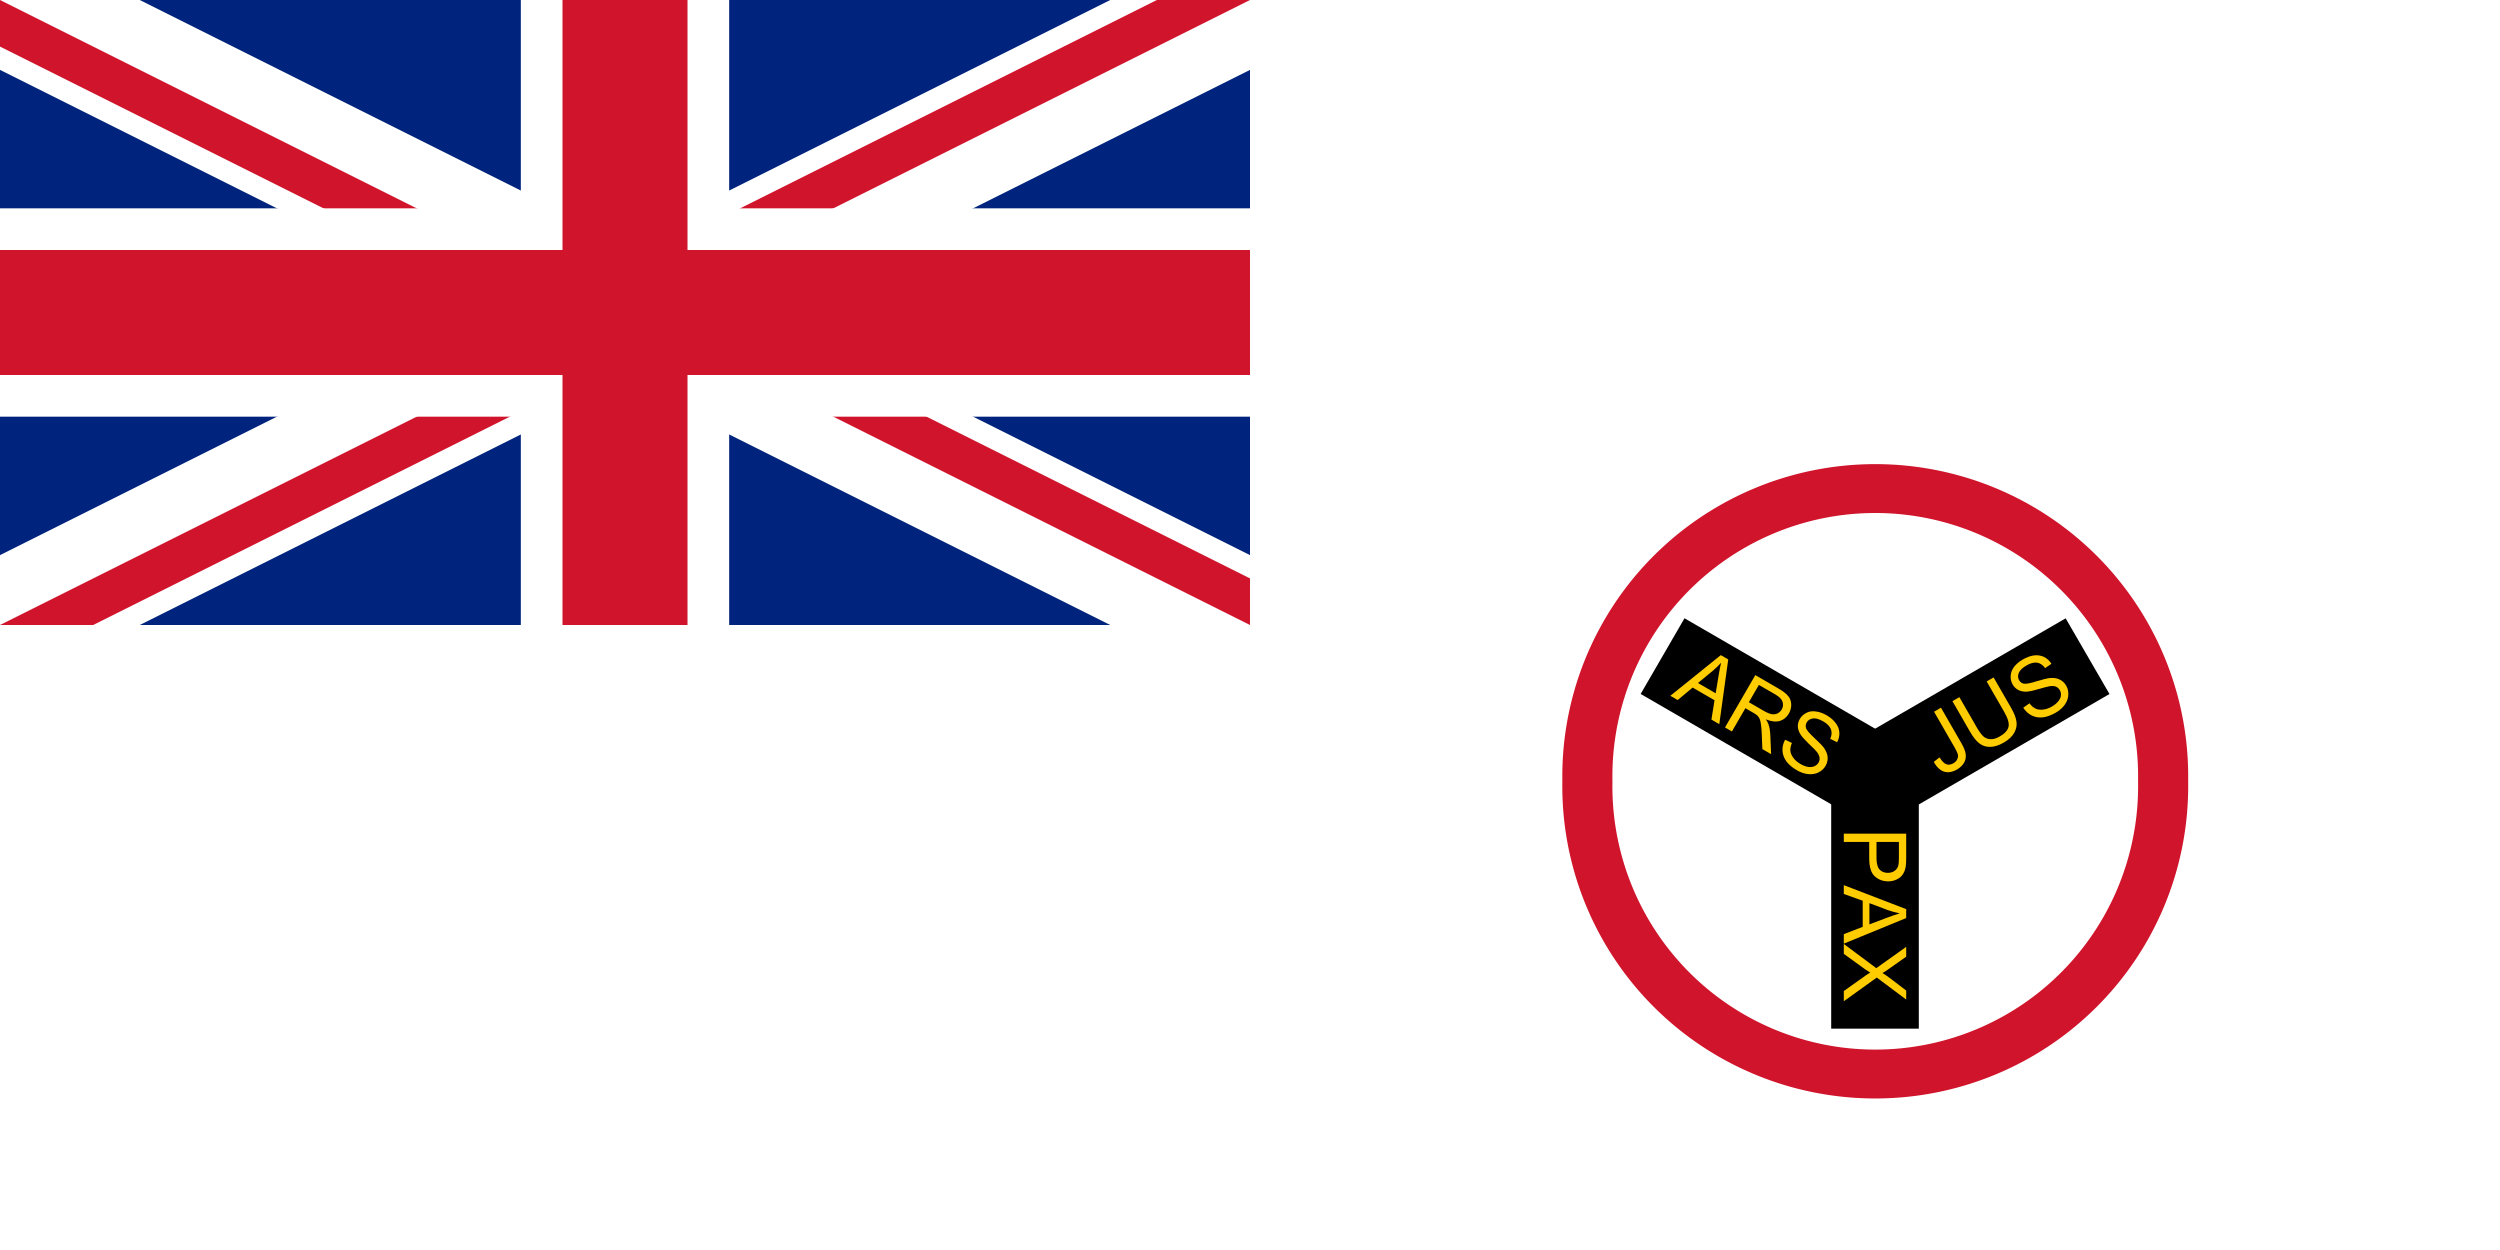 <?xml version="1.0" encoding="UTF-8" standalone="no"?>
<svg
   xmlns:dc="http://purl.org/dc/elements/1.1/"
   xmlns:cc="http://web.resource.org/cc/"
   xmlns:rdf="http://www.w3.org/1999/02/22-rdf-syntax-ns#"
   xmlns:svg="http://www.w3.org/2000/svg"
   xmlns="http://www.w3.org/2000/svg"
   xmlns:sodipodi="http://sodipodi.sourceforge.net/DTD/sodipodi-0.dtd"
   xmlns:inkscape="http://www.inkscape.org/namespaces/inkscape"
   version="1.1"
   baseProfile="full"
   preserveAspectRatio="xMidYMid meet"
   zoomAndPan="magnify"
   id="Naval_Ensign_of_New_Zealand"
   viewBox="-15 -7.5 30 15"
   width="1200"
   height="600"
   sodipodi:version="0.32"
   inkscape:version="0.44"
   sodipodi:docname="roncd.svg"
   sodipodi:docbase="C:\Dokumente und Einstellungen\VAMVAS\Desktop">
  <sodipodi:namedview
     inkscape:window-height="975"
     inkscape:window-width="1280"
     inkscape:pageshadow="2"
     inkscape:pageopacity="0.0"
     guidetolerance="10.0"
     gridtolerance="10.0"
     objecttolerance="10.0"
     borderopacity="1.0"
     bordercolor="#666666"
     pagecolor="#ffffff"
     id="base"
     inkscape:zoom="0.5"
     inkscape:cx="867.81581"
     inkscape:cy="128.84271"
     inkscape:window-x="-4"
     inkscape:window-y="-4"
     inkscape:current-layer="Naval_Ensign_of_New_Zealand"
     showguides="true"
     inkscape:guide-bbox="true" />
  <defs
     id="defs3">
    <clipPath
       id="border">
      <rect
         x="-15"
         y="-7.5"
         width="30"
         height="15"
         id="rect6" />
    </clipPath>
  </defs>
  <rect
     x="-15"
     y="-7.5"
     width="30"
     height="15"
     id="rect8"
     fill="white" />
  <comment
     id="comment10">The above line is the ensign field color: #CF142B red and #00247D blue</comment>
  <g
     id="canton"
     transform="matrix(0.5,0,0,0.5,-7.5,-3.75)">
    <g
       clip-path="url(#border)"
       id="g13">
      <circle
         r="20"
         id="circle15"
         fill="#00247D" />
      <path
         d="M -20,-10 L 20,10 M -20,10 L 20,-10"
         id="diags_white"
         stroke-width="3"
         stroke="white" />
      <path
         d="M -20,-10 L 20,10 M -20,10 L 20,-10"
         id="diags_red"
         stroke-width="2"
         stroke="#CF142B" />
      <path
         d="M 0,0 l 20,10 h -3 l -20,-10 M 0,0 l 20,-10 h 3 l -20,10 M 0,0 l -20,10 h -3 l 20,-10 M 0,0 l -20,-10 h 3 l 20,10"
         id="eraser_white"
         stroke="none"
         fill="white" />
      <comment
         id="comment20">I think the above two lines give the simplest way to make the diagonals</comment>
      <path
         d="M -20,0 H 20 M 0,-10 V 10"
         id="cross_white"
         stroke-width="5"
         stroke="white" />
      <path
         d="M -20,0 H 20 M 0,-10 V 10"
         id="cross_red"
         stroke-width="3"
         stroke="#CF142B" />
    </g>
  </g>
  <g
     id="COA"
     transform="matrix(1.2,0,0,1.2,-1.5,0.375)">
    <path
       transform="matrix(0.874,0,0,0.853,0.809,1.758)"
       d="M 10.952 -0.595 A 3.294 3.373 0 1 1  4.365,-0.595 A 3.294 3.373 0 1 1  10.952 -0.595 z"
       sodipodi:ry="3.3730159"
       sodipodi:rx="3.2936509"
       sodipodi:cy="-0.59523809"
       sodipodi:cx="7.65873"
       id="path1932"
       style="opacity:1;fill:none;fill-opacity:1;fill-rule:evenodd;stroke:#cf142b;stroke-width:0.573;stroke-linecap:round;stroke-linejoin:round;stroke-miterlimit:4;stroke-dasharray:none;stroke-dashoffset:0;stroke-opacity:1"
       sodipodi:type="arc" />
    <g
       id="g9092">
      <path
         style="fill:black;fill-opacity:1;fill-rule:evenodd;stroke:none;stroke-width:1px;stroke-linecap:butt;stroke-linejoin:miter;stroke-opacity:1"
         d="M 7.062,1.25 L 7.938,1.25 L 7.938,3.724 L 7.062,3.724 L 7.062,1.25 z "
         id="rect4600" />
      <path
         transform="matrix(-0.501,-0.865,0.865,-0.501,0,0)"
         style="fill:black;fill-opacity:1;fill-rule:evenodd;stroke:none;stroke-width:1px;stroke-linecap:butt;stroke-linejoin:miter;stroke-opacity:1"
         d="M -5.263,5.833 L -4.388,5.833 L -4.388,8.333 L -5.263,8.333 L -5.263,5.833 z "
         id="rect9033" />
      <path
         transform="matrix(0.501,-0.865,-0.865,-0.501,0,0)"
         style="fill:black;fill-opacity:1;fill-rule:evenodd;stroke:none;stroke-width:1px;stroke-linecap:butt;stroke-linejoin:miter;stroke-opacity:1"
         d="M 2.259,-7.153 L 3.134,-7.153 L 3.134,-4.653 L 2.259,-4.653 L 2.259,-7.153 z "
         id="rect9035" />
    </g>
    <g
       id="g9097">
      <path
         transform="matrix(0,1,-1,0,0,0)"
         style="font-size:0.873px;fill:#fc0"
         d="M 1.774,-7.188 L 1.774,-7.812 L 2.01,-7.812 C 2.051,-7.812 2.083,-7.811 2.105,-7.807 C 2.136,-7.801 2.161,-7.792 2.182,-7.777 C 2.203,-7.763 2.22,-7.743 2.232,-7.717 C 2.245,-7.691 2.251,-7.663 2.251,-7.632 C 2.251,-7.579 2.234,-7.534 2.2,-7.497 C 2.167,-7.46 2.105,-7.442 2.017,-7.442 L 1.857,-7.442 L 1.857,-7.188 L 1.774,-7.188 z M 1.857,-7.515 L 2.018,-7.515 C 2.072,-7.515 2.11,-7.525 2.132,-7.545 C 2.155,-7.565 2.166,-7.593 2.166,-7.629 C 2.166,-7.655 2.159,-7.678 2.146,-7.696 C 2.133,-7.715 2.115,-7.727 2.094,-7.733 C 2.08,-7.737 2.054,-7.739 2.017,-7.739 L 1.857,-7.739 L 1.857,-7.515 z M 2.289,-7.188 L 2.529,-7.812 L 2.618,-7.812 L 2.874,-7.188 L 2.779,-7.188 L 2.706,-7.377 L 2.445,-7.377 L 2.377,-7.188 L 2.289,-7.188 z M 2.469,-7.444 L 2.681,-7.444 L 2.616,-7.617 C 2.596,-7.67 2.581,-7.713 2.571,-7.747 C 2.563,-7.707 2.552,-7.667 2.538,-7.627 L 2.469,-7.444 z M 2.877,-7.188 L 3.119,-7.513 L 2.906,-7.812 L 3.004,-7.812 L 3.117,-7.652 C 3.141,-7.619 3.158,-7.593 3.168,-7.575 C 3.182,-7.598 3.198,-7.622 3.217,-7.647 L 3.343,-7.812 L 3.433,-7.812 L 3.213,-7.518 L 3.45,-7.188 L 3.348,-7.188 L 3.19,-7.41 C 3.182,-7.423 3.172,-7.437 3.163,-7.452 C 3.149,-7.43 3.139,-7.414 3.133,-7.405 L 2.976,-7.188 L 2.877,-7.188 z "
         id="text9061" />
      <path
         transform="matrix(0.865,0.501,-0.501,0.865,0,0)"
         style="font-size:2.533px;font-style:normal;font-weight:normal;fill:#fc0;fill-opacity:1;stroke:none;stroke-width:1px;stroke-linecap:butt;stroke-linejoin:miter;stroke-opacity:1;font-family:Arial"
         d="M 4.919,-2.392 L 5.152,-2.997 L 5.238,-2.997 L 5.485,-2.392 L 5.394,-2.392 L 5.324,-2.575 L 5.071,-2.575 L 5.004,-2.392 L 4.919,-2.392 z M 5.094,-2.641 L 5.299,-2.641 L 5.236,-2.808 C 5.216,-2.859 5.202,-2.901 5.193,-2.933 C 5.185,-2.895 5.174,-2.856 5.16,-2.818 L 5.094,-2.641 z M 5.551,-2.392 L 5.551,-2.997 L 5.819,-2.997 C 5.873,-2.997 5.914,-2.991 5.942,-2.98 C 5.97,-2.97 5.992,-2.95 6.009,-2.923 C 6.026,-2.895 6.034,-2.865 6.034,-2.832 C 6.034,-2.789 6.02,-2.753 5.993,-2.723 C 5.965,-2.694 5.922,-2.675 5.864,-2.667 C 5.885,-2.657 5.901,-2.647 5.912,-2.637 C 5.936,-2.616 5.958,-2.589 5.979,-2.557 L 6.084,-2.392 L 5.983,-2.392 L 5.903,-2.518 C 5.88,-2.554 5.861,-2.582 5.845,-2.601 C 5.83,-2.621 5.817,-2.634 5.805,-2.642 C 5.793,-2.649 5.781,-2.655 5.768,-2.658 C 5.759,-2.66 5.744,-2.661 5.724,-2.661 L 5.631,-2.661 L 5.631,-2.392 L 5.551,-2.392 z M 5.631,-2.73 L 5.803,-2.73 C 5.84,-2.73 5.868,-2.734 5.889,-2.741 C 5.909,-2.749 5.925,-2.761 5.936,-2.778 C 5.946,-2.794 5.952,-2.812 5.952,-2.832 C 5.952,-2.86 5.941,-2.884 5.921,-2.902 C 5.9,-2.921 5.867,-2.93 5.822,-2.93 L 5.631,-2.93 L 5.631,-2.73 z M 6.133,-2.587 L 6.208,-2.593 C 6.212,-2.563 6.22,-2.538 6.233,-2.519 C 6.246,-2.499 6.267,-2.484 6.294,-2.472 C 6.321,-2.46 6.352,-2.454 6.387,-2.454 C 6.417,-2.454 6.444,-2.458 6.468,-2.467 C 6.491,-2.476 6.508,-2.489 6.52,-2.505 C 6.531,-2.521 6.537,-2.538 6.537,-2.556 C 6.537,-2.575 6.531,-2.592 6.52,-2.606 C 6.509,-2.62 6.491,-2.632 6.466,-2.642 C 6.45,-2.648 6.414,-2.658 6.358,-2.671 C 6.303,-2.685 6.264,-2.697 6.242,-2.709 C 6.213,-2.724 6.191,-2.743 6.177,-2.765 C 6.163,-2.788 6.156,-2.813 6.156,-2.841 C 6.156,-2.871 6.165,-2.9 6.182,-2.926 C 6.199,-2.953 6.224,-2.973 6.258,-2.986 C 6.291,-3 6.328,-3.007 6.369,-3.007 C 6.413,-3.007 6.453,-3 6.487,-2.985 C 6.521,-2.971 6.548,-2.95 6.566,-2.922 C 6.585,-2.894 6.594,-2.862 6.596,-2.826 L 6.519,-2.821 C 6.515,-2.859 6.501,-2.888 6.477,-2.907 C 6.453,-2.927 6.418,-2.937 6.372,-2.937 C 6.324,-2.937 6.288,-2.928 6.266,-2.91 C 6.244,-2.892 6.233,-2.871 6.233,-2.846 C 6.233,-2.824 6.241,-2.806 6.256,-2.792 C 6.272,-2.778 6.312,-2.764 6.377,-2.749 C 6.442,-2.734 6.487,-2.722 6.511,-2.711 C 6.546,-2.694 6.572,-2.674 6.589,-2.649 C 6.606,-2.624 6.614,-2.595 6.614,-2.563 C 6.614,-2.531 6.605,-2.501 6.586,-2.472 C 6.568,-2.444 6.541,-2.422 6.507,-2.406 C 6.472,-2.39 6.434,-2.382 6.39,-2.382 C 6.336,-2.382 6.29,-2.39 6.253,-2.406 C 6.216,-2.422 6.187,-2.446 6.166,-2.478 C 6.145,-2.51 6.134,-2.546 6.133,-2.587 L 6.133,-2.587 z "
         id="text9073" />
      <path
         transform="matrix(0.867,-0.499,0.499,0.867,0,0)"
         style="font-size:0.844px;fill:#fc0"
         d="M 6.481,4.948 L 6.553,4.938 C 6.555,4.984 6.563,5.016 6.579,5.033 C 6.594,5.05 6.615,5.058 6.643,5.058 C 6.663,5.058 6.68,5.054 6.694,5.044 C 6.709,5.035 6.719,5.023 6.725,5.007 C 6.73,4.991 6.733,4.966 6.733,4.931 L 6.733,4.515 L 6.813,4.515 L 6.813,4.927 C 6.813,4.977 6.807,5.016 6.794,5.044 C 6.782,5.072 6.763,5.093 6.736,5.108 C 6.71,5.122 6.679,5.13 6.643,5.13 C 6.59,5.13 6.549,5.114 6.521,5.084 C 6.493,5.053 6.479,5.008 6.481,4.948 L 6.481,4.948 z M 7.34,4.515 L 7.42,4.515 L 7.42,4.864 C 7.42,4.925 7.413,4.973 7.399,5.009 C 7.386,5.044 7.361,5.074 7.325,5.096 C 7.289,5.118 7.242,5.13 7.184,5.13 C 7.127,5.13 7.081,5.12 7.045,5.1 C 7.009,5.081 6.983,5.052 6.968,5.016 C 6.952,4.979 6.945,4.928 6.945,4.864 L 6.945,4.515 L 7.025,4.515 L 7.025,4.864 C 7.025,4.916 7.03,4.955 7.039,4.98 C 7.049,5.005 7.066,5.024 7.09,5.037 C 7.113,5.051 7.142,5.057 7.177,5.057 C 7.236,5.057 7.278,5.044 7.303,5.017 C 7.328,4.991 7.34,4.939 7.34,4.864 L 7.34,4.515 z M 7.526,4.925 L 7.602,4.918 C 7.605,4.949 7.614,4.973 7.627,4.993 C 7.64,5.012 7.66,5.028 7.688,5.04 C 7.715,5.052 7.746,5.058 7.78,5.058 C 7.811,5.058 7.838,5.053 7.861,5.044 C 7.885,5.035 7.902,5.023 7.913,5.007 C 7.925,4.991 7.93,4.974 7.93,4.955 C 7.93,4.936 7.925,4.92 7.914,4.905 C 7.903,4.891 7.885,4.879 7.86,4.87 C 7.843,4.863 7.807,4.854 7.752,4.84 C 7.696,4.827 7.658,4.814 7.635,4.803 C 7.606,4.787 7.585,4.769 7.571,4.746 C 7.557,4.724 7.55,4.699 7.55,4.671 C 7.55,4.641 7.558,4.612 7.576,4.586 C 7.593,4.559 7.618,4.539 7.651,4.525 C 7.685,4.511 7.722,4.505 7.762,4.505 C 7.807,4.505 7.847,4.512 7.881,4.526 C 7.915,4.541 7.941,4.562 7.96,4.59 C 7.978,4.618 7.988,4.65 7.989,4.685 L 7.913,4.691 C 7.909,4.653 7.895,4.624 7.871,4.604 C 7.847,4.585 7.812,4.575 7.766,4.575 C 7.717,4.575 7.682,4.584 7.66,4.602 C 7.638,4.619 7.627,4.641 7.627,4.666 C 7.627,4.687 7.634,4.705 7.65,4.719 C 7.666,4.733 7.706,4.748 7.771,4.762 C 7.836,4.777 7.88,4.79 7.905,4.801 C 7.94,4.817 7.966,4.838 7.982,4.863 C 7.999,4.887 8.008,4.916 8.008,4.949 C 8.008,4.981 7.998,5.011 7.98,5.039 C 7.962,5.068 7.935,5.09 7.901,5.106 C 7.866,5.122 7.827,5.13 7.784,5.13 C 7.729,5.13 7.684,5.122 7.647,5.106 C 7.61,5.09 7.581,5.066 7.56,5.034 C 7.539,5.002 7.528,4.965 7.526,4.925 L 7.526,4.925 z "
         id="text9079" />
    </g>
  </g>
</svg>
